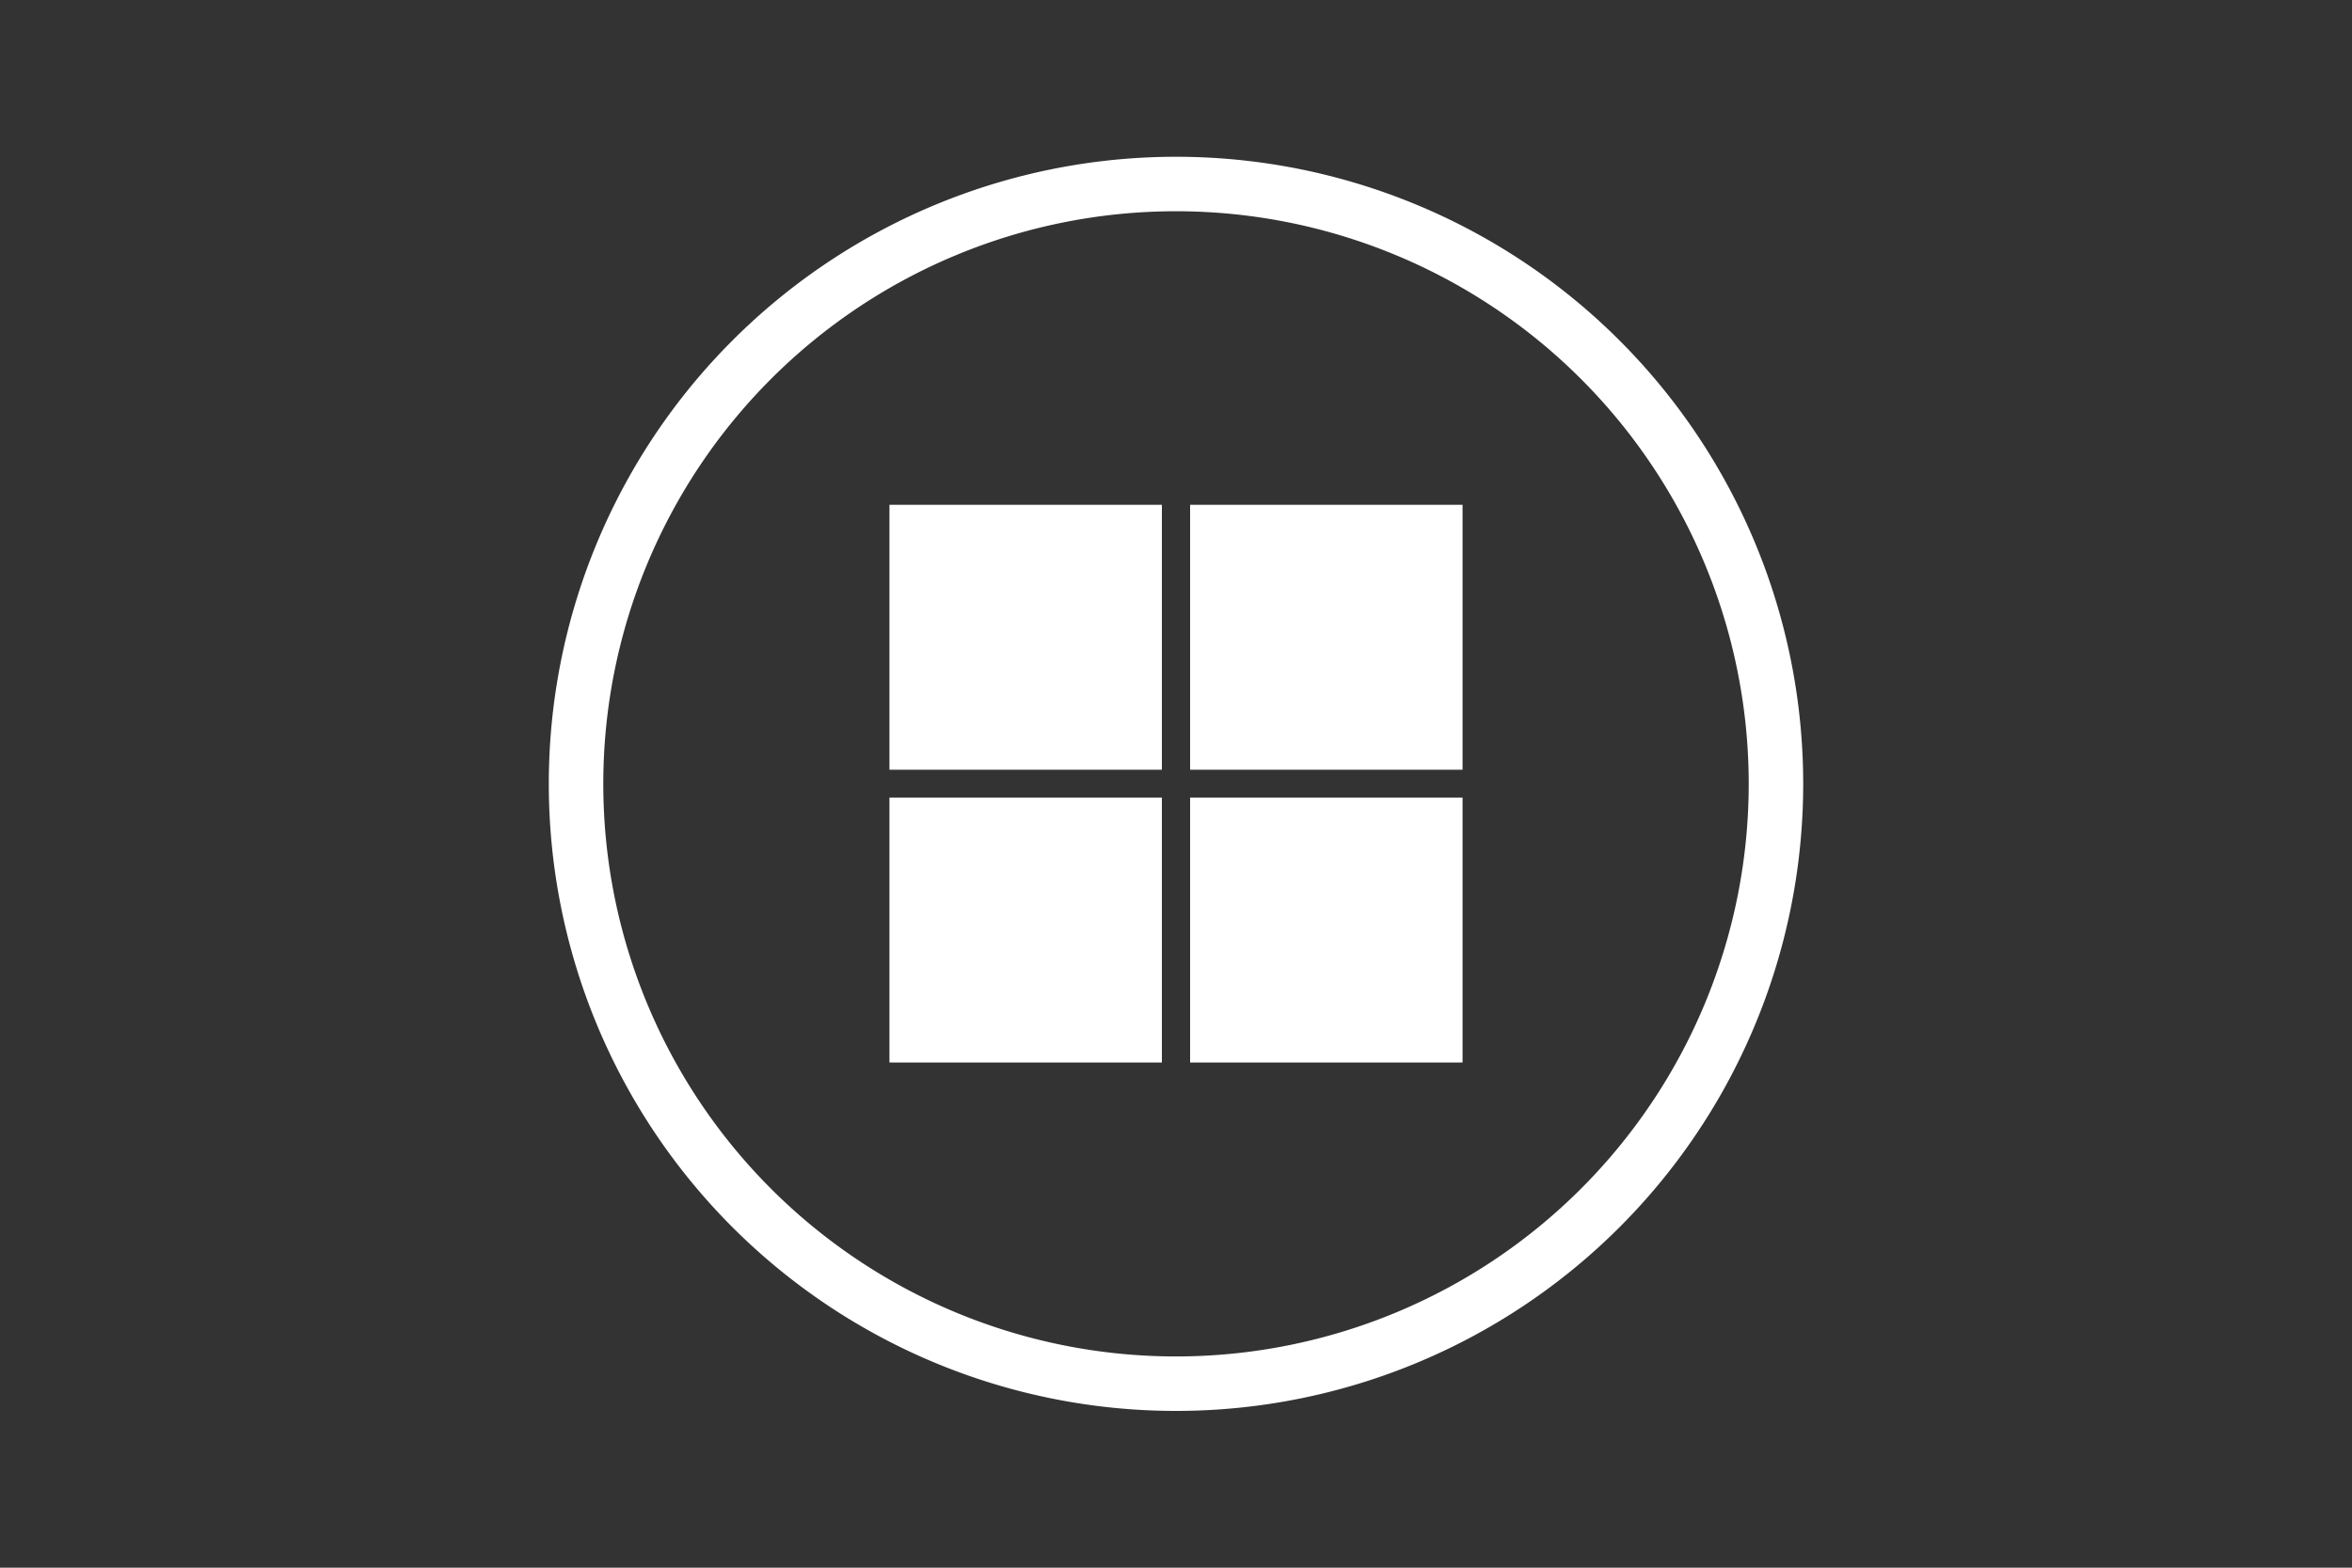 <svg id="Layer_1" data-name="Layer 1" xmlns="http://www.w3.org/2000/svg" viewBox="0 0 60 40"><rect x="0" y="0" width="60" height="40" fill="#333333" stroke="none"/><defs><style>.cls-1{fill:none;}.cls-2{fill:#fff;}</style></defs><title>footer-365</title><rect class="cls-1" width="60" height="40"/><path class="cls-2" d="M30,36A16,16,0,1,1,46,20,16,16,0,0,1,30,36ZM30,5.39A14.61,14.61,0,1,0,44.61,20,14.61,14.61,0,0,0,30,5.39Z" transform="translate(0 0)"/><g id="g904"><rect id="rect20" class="cls-2" x="22.69" y="12.88" width="6.95" height="6.76"/><rect id="rect22" class="cls-2" x="30.36" y="12.88" width="6.95" height="6.76"/><rect id="rect24" class="cls-2" x="22.69" y="20.35" width="6.95" height="6.76"/><rect id="rect26" class="cls-2" x="30.36" y="20.35" width="6.95" height="6.76"/></g></svg>
